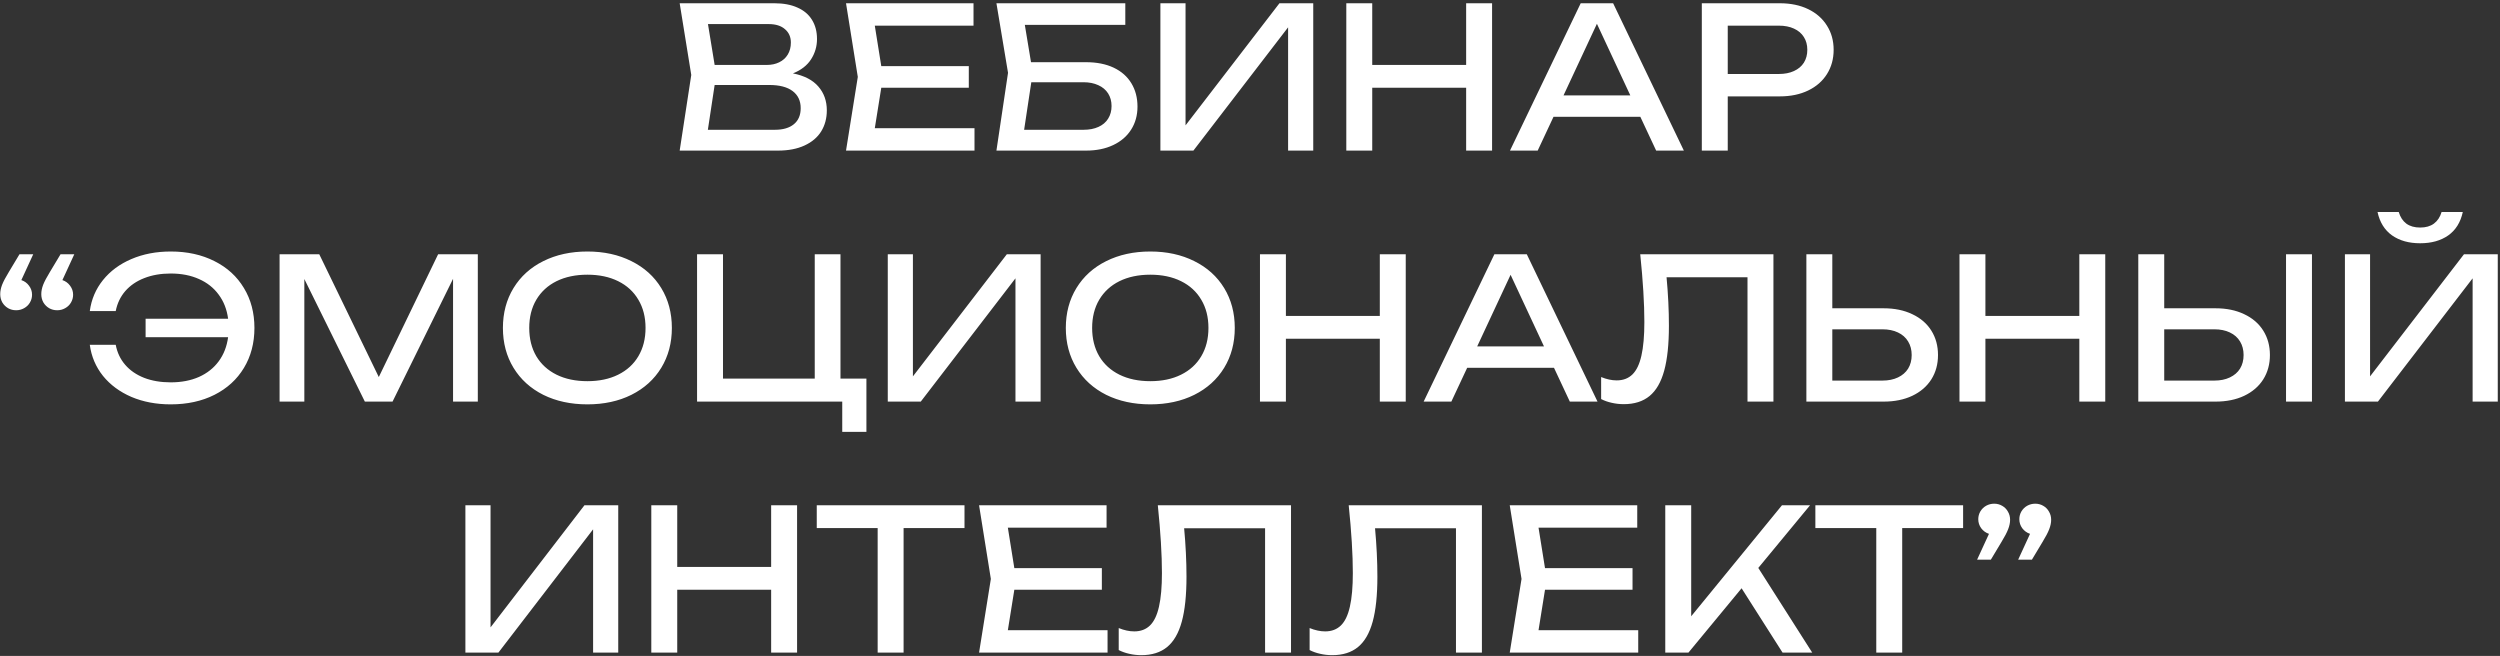 <?xml version="1.0" encoding="UTF-8"?> <svg xmlns="http://www.w3.org/2000/svg" width="747" height="196" viewBox="0 0 747 196" fill="none"><rect x="0" y="0" width="747" height="196" fill="#333333" stroke="none"/> <path d="M236.929 21.93C240.314 22.595 242.848 23.906 244.531 25.863C246.214 27.8 247.055 30.168 247.055 32.966C247.055 35.334 246.497 37.427 245.382 39.247C244.267 41.047 242.603 42.456 240.392 43.474C238.201 44.491 235.549 45 232.438 45H203.087L206.55 22.399L203.087 0.973H231.381C234.082 0.973 236.381 1.404 238.279 2.264C240.197 3.106 241.645 4.329 242.623 5.933C243.621 7.538 244.12 9.446 244.12 11.657C244.12 13.848 243.533 15.864 242.359 17.703C241.185 19.543 239.375 20.951 236.929 21.93ZM236.312 12.714C236.312 11.05 235.725 9.72 234.551 8.722C233.397 7.704 231.773 7.196 229.679 7.196H211.54L213.536 19.406H229.092C230.501 19.406 231.743 19.142 232.82 18.613C233.915 18.085 234.767 17.322 235.373 16.324C235.999 15.306 236.312 14.103 236.312 12.714ZM231.557 38.778C233.984 38.778 235.872 38.22 237.222 37.105C238.572 35.989 239.248 34.394 239.248 32.32C239.248 30.129 238.445 28.426 236.841 27.213C235.236 26 232.908 25.393 229.855 25.393H213.536L211.511 38.778H231.557ZM263.326 26.215L261.389 38.308H291.181V45H252.789L256.311 22.986L252.789 0.973H290.887V7.665H261.389L263.326 19.758H289.478V26.215H263.326ZM324.502 18.584C327.711 18.584 330.47 19.132 332.779 20.227C335.088 21.323 336.849 22.879 338.062 24.894C339.275 26.89 339.882 29.209 339.882 31.851C339.882 34.453 339.246 36.752 337.974 38.748C336.722 40.724 334.931 42.261 332.603 43.356C330.294 44.452 327.593 45 324.502 45H297.733L301.197 21.754L297.733 0.973H336.242V7.43H306.216L308.065 18.584H324.502ZM323.797 38.778C325.48 38.778 326.948 38.494 328.2 37.926C329.472 37.359 330.44 36.537 331.106 35.461C331.791 34.385 332.133 33.123 332.133 31.674C332.133 30.246 331.791 28.994 331.106 27.918C330.421 26.841 329.442 26.02 328.171 25.452C326.899 24.865 325.421 24.572 323.739 24.572H308.153L306.01 38.778H323.797ZM354.24 37.457L382.3 0.973H392.397V45H384.883V8.164L356.588 45H346.726V0.973H354.24V37.457ZM438.084 19.406V0.973H445.833V45H438.084V26.215H410.024V45H402.276V0.973H410.024V19.406H438.084ZM503.136 45H494.859L490.133 34.903H464.187L459.461 45H451.184L472.317 0.973H482.003L503.136 45ZM477.16 7.107L467.181 28.505H487.14L477.16 7.107ZM531.807 0.973C535.036 0.973 537.863 1.56 540.29 2.734C542.716 3.908 544.585 5.552 545.896 7.665C547.226 9.759 547.892 12.166 547.892 14.886C547.892 17.605 547.226 20.022 545.896 22.135C544.585 24.229 542.716 25.863 540.29 27.037C537.863 28.211 535.036 28.798 531.807 28.798H516.251V45H508.502V0.973H531.807ZM531.514 22.106C533.255 22.106 534.762 21.812 536.034 21.225C537.325 20.638 538.313 19.807 538.998 18.731C539.683 17.635 540.026 16.353 540.026 14.886C540.026 13.418 539.683 12.146 538.998 11.07C538.313 9.974 537.325 9.133 536.034 8.546C534.762 7.959 533.255 7.665 531.514 7.665H516.251V22.106H531.514ZM5.821 75.973H9.93L6.378 83.692C7.318 84.005 8.081 84.563 8.668 85.365C9.274 86.168 9.578 87.068 9.578 88.066C9.578 88.907 9.362 89.69 8.932 90.414C8.521 91.118 7.944 91.676 7.2 92.087C6.476 92.498 5.684 92.703 4.823 92.703C3.942 92.703 3.14 92.498 2.416 92.087C1.692 91.656 1.115 91.079 0.684 90.355C0.273 89.612 0.068 88.79 0.068 87.89C0.068 87.009 0.254 86.08 0.625 85.101C1.017 84.103 1.692 82.822 2.651 81.256L5.821 75.973ZM18.647 83.692C19.586 84.005 20.35 84.563 20.937 85.365C21.543 86.168 21.846 87.068 21.846 88.066C21.846 88.907 21.631 89.69 21.201 90.414C20.79 91.118 20.213 91.676 19.469 92.087C18.745 92.498 17.953 92.703 17.092 92.703C16.211 92.703 15.409 92.498 14.685 92.087C13.961 91.656 13.383 91.079 12.953 90.355C12.542 89.612 12.337 88.79 12.337 87.89C12.337 87.009 12.523 86.08 12.894 85.101C13.286 84.103 13.961 82.822 14.92 81.256L18.09 75.973H22.199L18.647 83.692ZM51.018 75.151C55.949 75.151 60.303 76.11 64.079 78.028C67.876 79.926 70.811 82.606 72.885 86.07C74.978 89.514 76.025 93.486 76.025 97.987C76.025 102.487 74.978 106.469 72.885 109.932C70.811 113.376 67.876 116.057 64.079 117.975C60.303 119.873 55.949 120.822 51.018 120.822C46.674 120.822 42.751 120.078 39.248 118.591C35.765 117.084 32.938 114.991 30.766 112.31C28.613 109.61 27.302 106.518 26.832 103.035H34.581C35.012 105.324 35.951 107.31 37.399 108.993C38.847 110.676 40.735 111.977 43.064 112.897C45.392 113.797 48.044 114.247 51.018 114.247C54.188 114.247 56.996 113.709 59.442 112.633C61.888 111.537 63.854 109.981 65.341 107.966C66.848 105.931 67.787 103.524 68.159 100.746H43.504V95.228H68.159C67.787 92.449 66.848 90.052 65.341 88.036C63.854 86.001 61.888 84.446 59.442 83.37C56.996 82.274 54.188 81.726 51.018 81.726C48.063 81.726 45.422 82.186 43.093 83.105C40.784 84.005 38.896 85.297 37.428 86.98C35.98 88.663 35.031 90.649 34.581 92.938H26.832C27.302 89.455 28.613 86.373 30.766 83.692C32.938 80.992 35.765 78.898 39.248 77.411C42.751 75.904 46.674 75.151 51.018 75.151ZM113.184 112.662L130.912 75.973H142.77V120H135.373V83.311L117.293 120H109.016L90.935 83.37V120H83.539V75.973H95.397L113.184 112.662ZM175.512 120.822C170.561 120.822 166.168 119.873 162.333 117.975C158.517 116.057 155.553 113.367 153.439 109.903C151.326 106.44 150.269 102.467 150.269 97.987C150.269 93.505 151.326 89.533 153.439 86.07C155.553 82.606 158.517 79.926 162.333 78.028C166.168 76.11 170.561 75.151 175.512 75.151C180.462 75.151 184.845 76.11 188.661 78.028C192.496 79.926 195.471 82.606 197.584 86.07C199.697 89.533 200.754 93.505 200.754 97.987C200.754 102.467 199.697 106.44 197.584 109.903C195.471 113.367 192.496 116.057 188.661 117.975C184.845 119.873 180.462 120.822 175.512 120.822ZM175.512 113.895C179.034 113.895 182.096 113.249 184.699 111.958C187.321 110.666 189.336 108.827 190.745 106.44C192.173 104.033 192.888 101.215 192.888 97.987C192.888 94.758 192.173 91.95 190.745 89.563C189.336 87.156 187.321 85.307 184.699 84.015C182.096 82.724 179.034 82.078 175.512 82.078C171.989 82.078 168.917 82.724 166.295 84.015C163.693 85.307 161.677 87.156 160.249 89.563C158.84 91.95 158.136 94.758 158.136 97.987C158.136 101.215 158.84 104.033 160.249 106.44C161.677 108.827 163.693 110.666 166.295 111.958C168.917 113.249 171.989 113.895 175.512 113.895ZM251.135 75.973V113.132H258.884V129.04H251.663V120H208.282V75.973H216.031V113.132H243.445V75.973H251.135ZM272.779 112.457L300.839 75.973H310.935V120H303.421V83.164L275.127 120H265.265V75.973H272.779V112.457ZM343.708 120.822C338.758 120.822 334.365 119.873 330.53 117.975C326.714 116.057 323.75 113.367 321.636 109.903C319.523 106.44 318.466 102.467 318.466 97.987C318.466 93.505 319.523 89.533 321.636 86.07C323.75 82.606 326.714 79.926 330.53 78.028C334.365 76.11 338.758 75.151 343.708 75.151C348.659 75.151 353.042 76.11 356.858 78.028C360.693 79.926 363.667 82.606 365.781 86.07C367.894 89.533 368.951 93.505 368.951 97.987C368.951 102.467 367.894 106.44 365.781 109.903C363.667 113.367 360.693 116.057 356.858 117.975C353.042 119.873 348.659 120.822 343.708 120.822ZM343.708 113.895C347.231 113.895 350.293 113.249 352.895 111.958C355.517 110.666 357.533 108.827 358.942 106.44C360.37 104.033 361.084 101.215 361.084 97.987C361.084 94.758 360.37 91.95 358.942 89.563C357.533 87.156 355.517 85.307 352.895 84.015C350.293 82.724 347.231 82.078 343.708 82.078C340.186 82.078 337.114 82.724 334.492 84.015C331.89 85.307 329.874 87.156 328.446 89.563C327.037 91.95 326.332 94.758 326.332 97.987C326.332 101.215 327.037 104.033 328.446 106.44C329.874 108.827 331.89 110.666 334.492 111.958C337.114 113.249 340.186 113.895 343.708 113.895ZM412.287 94.406V75.973H420.036V120H412.287V101.215H384.227V120H376.479V75.973H384.227V94.406H412.287ZM477.339 120H469.062L464.336 109.903H438.39L433.664 120H425.387L446.52 75.973H456.206L477.339 120ZM451.363 82.108L441.384 103.505H461.343L451.363 82.108ZM529.902 75.973V120H522.153V82.841H497.968C498.438 87.89 498.672 92.723 498.672 97.341C498.672 102.859 498.203 107.33 497.263 110.754C496.324 114.179 494.866 116.703 492.89 118.327C490.914 119.951 488.341 120.763 485.171 120.763C483.938 120.763 482.735 120.626 481.561 120.352C480.406 120.098 479.359 119.726 478.42 119.237V112.662C480.044 113.327 481.59 113.66 483.057 113.66C484.995 113.66 486.57 113.063 487.783 111.87C488.996 110.676 489.887 108.807 490.454 106.264C491.041 103.7 491.335 100.354 491.335 96.225C491.335 90.707 490.924 83.957 490.102 75.973H529.902ZM562.815 92.116C566.083 92.116 568.94 92.703 571.386 93.877C573.852 95.032 575.75 96.666 577.08 98.779C578.411 100.892 579.076 103.328 579.076 106.087C579.076 108.827 578.411 111.253 577.08 113.367C575.75 115.46 573.852 117.094 571.386 118.268C568.94 119.423 566.083 120 562.815 120H539.745V75.973H547.494V92.116H562.815ZM562.463 113.719C564.244 113.719 565.79 113.406 567.101 112.78C568.431 112.153 569.449 111.273 570.153 110.138C570.858 108.983 571.21 107.633 571.21 106.087C571.21 104.542 570.858 103.191 570.153 102.037C569.449 100.863 568.431 99.963 567.101 99.337C565.79 98.71 564.244 98.397 562.463 98.397H547.494V113.719H562.463ZM621.301 94.406V75.973H629.05V120H621.301V101.215H593.241V120H585.492V75.973H593.241V94.406H621.301ZM661.991 92.116C665.259 92.116 668.116 92.703 670.561 93.877C673.027 95.032 674.925 96.666 676.256 98.779C677.586 100.892 678.252 103.328 678.252 106.087C678.252 108.827 677.586 111.253 676.256 113.367C674.925 115.46 673.027 117.094 670.561 118.268C668.116 119.423 665.259 120 661.991 120H638.921V75.973H646.67V92.116H661.991ZM661.639 113.719C663.419 113.719 664.965 113.406 666.276 112.78C667.607 112.153 668.624 111.273 669.329 110.138C670.033 108.983 670.385 107.633 670.385 106.087C670.385 104.542 670.033 103.191 669.329 102.037C668.624 100.863 667.607 99.963 666.276 99.337C664.965 98.71 663.419 98.397 661.639 98.397H646.67V113.719H661.639ZM683.065 120V75.973H690.814V120H683.065ZM708.176 112.457L736.236 75.973H746.332V120H738.818V83.164L710.524 120H700.662V75.973H708.176V112.457ZM716.746 63.352C717.196 64.859 717.95 66.013 719.006 66.815C720.083 67.598 721.462 67.99 723.145 67.99C724.828 67.99 726.197 67.598 727.254 66.815C728.33 66.013 729.093 64.859 729.543 63.352H735.883C735.218 66.424 733.77 68.753 731.539 70.338C729.309 71.903 726.51 72.686 723.145 72.686C719.779 72.686 716.981 71.903 714.75 70.338C712.52 68.753 711.072 66.424 710.406 63.352H716.746ZM146.574 187.457L174.634 150.973H184.73V195H177.217V158.164L148.922 195H139.06V150.973H146.574V187.457ZM230.418 169.406V150.973H238.167V195H230.418V176.215H202.358V195H194.609V150.973H202.358V169.406H230.418ZM244.046 150.973H288.191V157.783H269.993V195H262.244V157.783H244.046V150.973ZM303.082 176.215L301.145 188.308H330.937V195H292.545L296.067 172.987L292.545 150.973H330.643V157.665H301.145L303.082 169.758H329.234V176.215H303.082ZM385.754 150.973V195H378.005V157.841H353.82C354.289 162.89 354.524 167.723 354.524 172.341C354.524 177.859 354.055 182.33 353.115 185.754C352.176 189.179 350.718 191.703 348.742 193.327C346.766 194.951 344.192 195.763 341.023 195.763C339.79 195.763 338.586 195.626 337.412 195.352C336.258 195.098 335.211 194.726 334.272 194.237V187.662C335.896 188.327 337.442 188.66 338.909 188.66C340.846 188.66 342.422 188.063 343.635 186.87C344.848 185.676 345.738 183.807 346.306 181.264C346.893 178.7 347.186 175.354 347.186 171.225C347.186 165.707 346.775 158.957 345.954 150.973H385.754ZM442.794 150.973V195H435.045V157.841H410.86C411.329 162.89 411.564 167.723 411.564 172.341C411.564 177.859 411.095 182.33 410.155 185.754C409.216 189.179 407.758 191.703 405.782 193.327C403.806 194.951 401.233 195.763 398.063 195.763C396.83 195.763 395.627 195.626 394.452 195.352C393.298 195.098 392.251 194.726 391.312 194.237V187.662C392.936 188.327 394.482 188.66 395.949 188.66C397.887 188.66 399.462 188.063 400.675 186.87C401.888 185.676 402.778 183.807 403.346 181.264C403.933 178.7 404.226 175.354 404.226 171.225C404.226 165.707 403.816 158.957 402.994 150.973H442.794ZM461.648 176.215L459.711 188.308H489.503V195H451.111L454.633 172.987L451.111 150.973H489.209V157.665H459.711L461.648 169.758H487.8V176.215H461.648ZM525.377 169.699L541.491 195H532.627L520.388 175.775L504.508 195H497.582V150.973H505.33V184.14L532.451 150.973H540.845L525.377 169.699ZM542.432 150.973H586.577V157.783H568.379V195H560.63V157.783H542.432V150.973ZM595.862 150.503C596.743 150.503 597.545 150.719 598.269 151.149C598.993 151.56 599.56 152.137 599.971 152.881C600.402 153.605 600.617 154.417 600.617 155.317C600.617 156.198 600.421 157.137 600.03 158.135C599.658 159.113 598.993 160.385 598.034 161.95L594.864 167.234H590.755L594.307 159.514C593.367 159.201 592.594 158.644 591.988 157.841C591.401 157.039 591.107 156.139 591.107 155.141C591.107 154.3 591.313 153.527 591.724 152.822C592.154 152.098 592.731 151.531 593.455 151.12C594.199 150.709 595.001 150.503 595.862 150.503ZM608.131 150.503C609.012 150.503 609.814 150.719 610.538 151.149C611.262 151.56 611.829 152.137 612.24 152.881C612.671 153.605 612.886 154.417 612.886 155.317C612.886 156.198 612.69 157.137 612.299 158.135C611.927 159.113 611.262 160.385 610.303 161.95L607.133 167.234H603.024L606.575 159.514C605.636 159.201 604.863 158.644 604.257 157.841C603.67 157.039 603.376 156.139 603.376 155.141C603.376 154.3 603.582 153.527 603.992 152.822C604.423 152.098 605 151.531 605.724 151.12C606.468 150.709 607.27 150.503 608.131 150.503Z" fill="white"></path> </svg> 